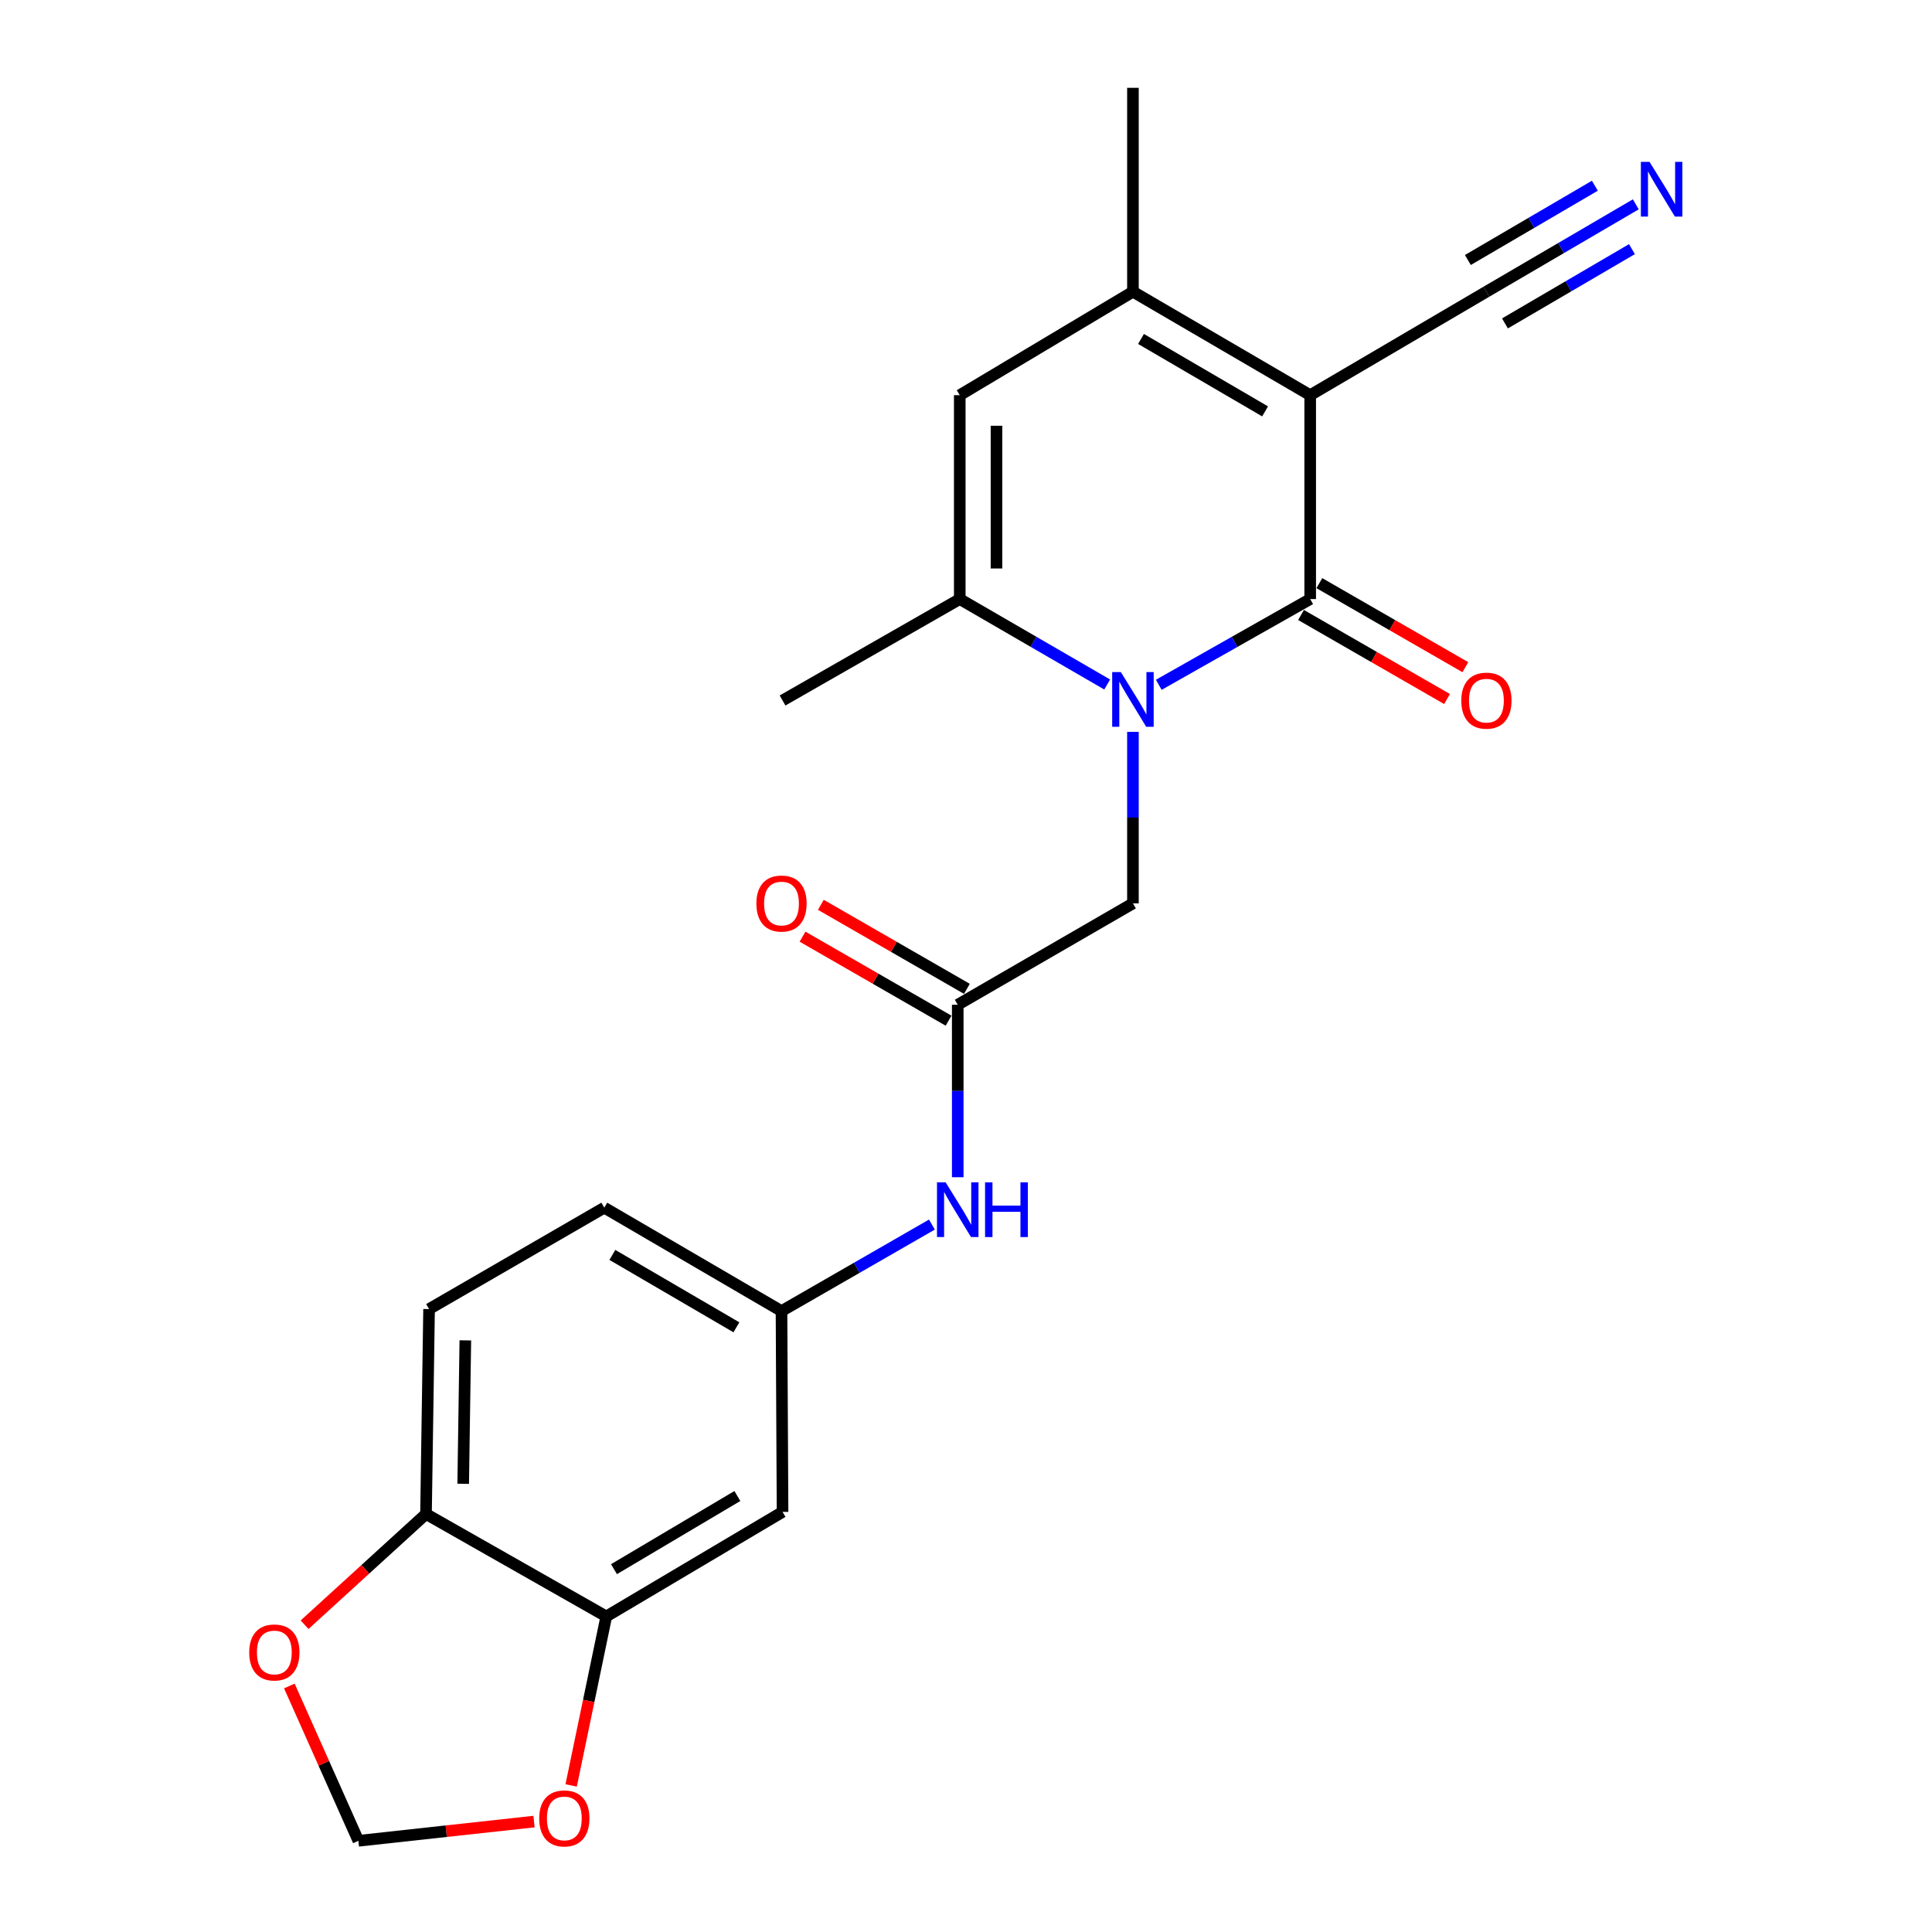 <?xml version='1.0' encoding='iso-8859-1'?>
<svg version='1.1' baseProfile='full'
              xmlns='http://www.w3.org/2000/svg'
                      xmlns:rdkit='http://www.rdkit.org/xml'
                      xmlns:xlink='http://www.w3.org/1999/xlink'
                  xml:space='preserve'
width='1000px' height='1000px' viewBox='0 0 1000 1000'>
<!-- END OF HEADER -->
<rect style='opacity:1.0;fill:#FFFFFF;stroke:none' width='1000' height='1000' x='0' y='0'> </rect>
<path class='bond-0' d='M 678.155,204.541 L 678.155,310.074' style='fill:none;fill-rule:evenodd;stroke:#000000;stroke-width:6px;stroke-linecap:butt;stroke-linejoin:miter;stroke-opacity:1' />
<path class='bond-2' d='M 678.155,204.541 L 586.406,150.988' style='fill:none;fill-rule:evenodd;stroke:#000000;stroke-width:6px;stroke-linecap:butt;stroke-linejoin:miter;stroke-opacity:1' />
<path class='bond-2' d='M 654.808,212.928 L 590.584,175.441' style='fill:none;fill-rule:evenodd;stroke:#000000;stroke-width:6px;stroke-linecap:butt;stroke-linejoin:miter;stroke-opacity:1' />
<path class='bond-5' d='M 678.155,204.541 L 769.365,150.988' style='fill:none;fill-rule:evenodd;stroke:#000000;stroke-width:6px;stroke-linecap:butt;stroke-linejoin:miter;stroke-opacity:1' />
<path class='bond-1' d='M 678.155,310.074 L 638.969,332.261' style='fill:none;fill-rule:evenodd;stroke:#000000;stroke-width:6px;stroke-linecap:butt;stroke-linejoin:miter;stroke-opacity:1' />
<path class='bond-1' d='M 638.969,332.261 L 599.782,354.448' style='fill:none;fill-rule:evenodd;stroke:#0000FF;stroke-width:6px;stroke-linecap:butt;stroke-linejoin:miter;stroke-opacity:1' />
<path class='bond-12' d='M 673.413,318.313 L 711.202,340.063' style='fill:none;fill-rule:evenodd;stroke:#000000;stroke-width:6px;stroke-linecap:butt;stroke-linejoin:miter;stroke-opacity:1' />
<path class='bond-12' d='M 711.202,340.063 L 748.992,361.814' style='fill:none;fill-rule:evenodd;stroke:#FF0000;stroke-width:6px;stroke-linecap:butt;stroke-linejoin:miter;stroke-opacity:1' />
<path class='bond-12' d='M 682.897,301.835 L 720.687,323.585' style='fill:none;fill-rule:evenodd;stroke:#000000;stroke-width:6px;stroke-linecap:butt;stroke-linejoin:miter;stroke-opacity:1' />
<path class='bond-12' d='M 720.687,323.585 L 758.476,345.335' style='fill:none;fill-rule:evenodd;stroke:#FF0000;stroke-width:6px;stroke-linecap:butt;stroke-linejoin:miter;stroke-opacity:1' />
<path class='bond-7' d='M 586.406,378.821 L 586.406,423.204' style='fill:none;fill-rule:evenodd;stroke:#0000FF;stroke-width:6px;stroke-linecap:butt;stroke-linejoin:miter;stroke-opacity:1' />
<path class='bond-7' d='M 586.406,423.204 L 586.406,467.587' style='fill:none;fill-rule:evenodd;stroke:#000000;stroke-width:6px;stroke-linecap:butt;stroke-linejoin:miter;stroke-opacity:1' />
<path class='bond-23' d='M 573.076,354.297 L 534.923,332.185' style='fill:none;fill-rule:evenodd;stroke:#0000FF;stroke-width:6px;stroke-linecap:butt;stroke-linejoin:miter;stroke-opacity:1' />
<path class='bond-23' d='M 534.923,332.185 L 496.77,310.074' style='fill:none;fill-rule:evenodd;stroke:#000000;stroke-width:6px;stroke-linecap:butt;stroke-linejoin:miter;stroke-opacity:1' />
<path class='bond-4' d='M 586.406,150.988 L 496.77,204.541' style='fill:none;fill-rule:evenodd;stroke:#000000;stroke-width:6px;stroke-linecap:butt;stroke-linejoin:miter;stroke-opacity:1' />
<path class='bond-21' d='M 586.406,150.988 L 586.406,45.455' style='fill:none;fill-rule:evenodd;stroke:#000000;stroke-width:6px;stroke-linecap:butt;stroke-linejoin:miter;stroke-opacity:1' />
<path class='bond-3' d='M 496.77,310.074 L 496.77,204.541' style='fill:none;fill-rule:evenodd;stroke:#000000;stroke-width:6px;stroke-linecap:butt;stroke-linejoin:miter;stroke-opacity:1' />
<path class='bond-3' d='M 515.783,294.244 L 515.783,220.371' style='fill:none;fill-rule:evenodd;stroke:#000000;stroke-width:6px;stroke-linecap:butt;stroke-linejoin:miter;stroke-opacity:1' />
<path class='bond-22' d='M 496.77,310.074 L 405.043,362.571' style='fill:none;fill-rule:evenodd;stroke:#000000;stroke-width:6px;stroke-linecap:butt;stroke-linejoin:miter;stroke-opacity:1' />
<path class='bond-8' d='M 769.365,150.988 L 808.028,128.373' style='fill:none;fill-rule:evenodd;stroke:#000000;stroke-width:6px;stroke-linecap:butt;stroke-linejoin:miter;stroke-opacity:1' />
<path class='bond-8' d='M 808.028,128.373 L 846.69,105.759' style='fill:none;fill-rule:evenodd;stroke:#0000FF;stroke-width:6px;stroke-linecap:butt;stroke-linejoin:miter;stroke-opacity:1' />
<path class='bond-8' d='M 778.964,167.399 L 811.828,148.177' style='fill:none;fill-rule:evenodd;stroke:#000000;stroke-width:6px;stroke-linecap:butt;stroke-linejoin:miter;stroke-opacity:1' />
<path class='bond-8' d='M 811.828,148.177 L 844.691,128.955' style='fill:none;fill-rule:evenodd;stroke:#0000FF;stroke-width:6px;stroke-linecap:butt;stroke-linejoin:miter;stroke-opacity:1' />
<path class='bond-8' d='M 759.765,134.576 L 792.629,115.354' style='fill:none;fill-rule:evenodd;stroke:#000000;stroke-width:6px;stroke-linecap:butt;stroke-linejoin:miter;stroke-opacity:1' />
<path class='bond-8' d='M 792.629,115.354 L 825.492,96.132' style='fill:none;fill-rule:evenodd;stroke:#0000FF;stroke-width:6px;stroke-linecap:butt;stroke-linejoin:miter;stroke-opacity:1' />
<path class='bond-6' d='M 495.725,520.063 L 586.406,467.587' style='fill:none;fill-rule:evenodd;stroke:#000000;stroke-width:6px;stroke-linecap:butt;stroke-linejoin:miter;stroke-opacity:1' />
<path class='bond-11' d='M 495.725,520.063 L 495.725,564.698' style='fill:none;fill-rule:evenodd;stroke:#000000;stroke-width:6px;stroke-linecap:butt;stroke-linejoin:miter;stroke-opacity:1' />
<path class='bond-11' d='M 495.725,564.698 L 495.725,609.333' style='fill:none;fill-rule:evenodd;stroke:#0000FF;stroke-width:6px;stroke-linecap:butt;stroke-linejoin:miter;stroke-opacity:1' />
<path class='bond-18' d='M 500.465,511.822 L 462.67,490.08' style='fill:none;fill-rule:evenodd;stroke:#000000;stroke-width:6px;stroke-linecap:butt;stroke-linejoin:miter;stroke-opacity:1' />
<path class='bond-18' d='M 462.67,490.08 L 424.876,468.338' style='fill:none;fill-rule:evenodd;stroke:#FF0000;stroke-width:6px;stroke-linecap:butt;stroke-linejoin:miter;stroke-opacity:1' />
<path class='bond-18' d='M 490.984,528.303 L 453.19,506.561' style='fill:none;fill-rule:evenodd;stroke:#000000;stroke-width:6px;stroke-linecap:butt;stroke-linejoin:miter;stroke-opacity:1' />
<path class='bond-18' d='M 453.19,506.561 L 415.395,484.819' style='fill:none;fill-rule:evenodd;stroke:#FF0000;stroke-width:6px;stroke-linecap:butt;stroke-linejoin:miter;stroke-opacity:1' />
<path class='bond-9' d='M 313.812,836.672 L 405.043,782.569' style='fill:none;fill-rule:evenodd;stroke:#000000;stroke-width:6px;stroke-linecap:butt;stroke-linejoin:miter;stroke-opacity:1' />
<path class='bond-9' d='M 317.799,812.203 L 381.66,774.331' style='fill:none;fill-rule:evenodd;stroke:#000000;stroke-width:6px;stroke-linecap:butt;stroke-linejoin:miter;stroke-opacity:1' />
<path class='bond-14' d='M 313.812,836.672 L 304.719,880.406' style='fill:none;fill-rule:evenodd;stroke:#000000;stroke-width:6px;stroke-linecap:butt;stroke-linejoin:miter;stroke-opacity:1' />
<path class='bond-14' d='M 304.719,880.406 L 295.627,924.14' style='fill:none;fill-rule:evenodd;stroke:#FF0000;stroke-width:6px;stroke-linecap:butt;stroke-linejoin:miter;stroke-opacity:1' />
<path class='bond-24' d='M 313.812,836.672 L 220.5,783.636' style='fill:none;fill-rule:evenodd;stroke:#000000;stroke-width:6px;stroke-linecap:butt;stroke-linejoin:miter;stroke-opacity:1' />
<path class='bond-10' d='M 405.043,782.569 L 404.504,678.621' style='fill:none;fill-rule:evenodd;stroke:#000000;stroke-width:6px;stroke-linecap:butt;stroke-linejoin:miter;stroke-opacity:1' />
<path class='bond-16' d='M 482.354,633.837 L 443.429,656.229' style='fill:none;fill-rule:evenodd;stroke:#0000FF;stroke-width:6px;stroke-linecap:butt;stroke-linejoin:miter;stroke-opacity:1' />
<path class='bond-16' d='M 443.429,656.229 L 404.504,678.621' style='fill:none;fill-rule:evenodd;stroke:#000000;stroke-width:6px;stroke-linecap:butt;stroke-linejoin:miter;stroke-opacity:1' />
<path class='bond-13' d='M 220.5,783.636 L 222.085,677.575' style='fill:none;fill-rule:evenodd;stroke:#000000;stroke-width:6px;stroke-linecap:butt;stroke-linejoin:miter;stroke-opacity:1' />
<path class='bond-13' d='M 239.749,768.011 L 240.858,693.768' style='fill:none;fill-rule:evenodd;stroke:#000000;stroke-width:6px;stroke-linecap:butt;stroke-linejoin:miter;stroke-opacity:1' />
<path class='bond-15' d='M 220.5,783.636 L 189.077,812.294' style='fill:none;fill-rule:evenodd;stroke:#000000;stroke-width:6px;stroke-linecap:butt;stroke-linejoin:miter;stroke-opacity:1' />
<path class='bond-15' d='M 189.077,812.294 L 157.654,840.952' style='fill:none;fill-rule:evenodd;stroke:#FF0000;stroke-width:6px;stroke-linecap:butt;stroke-linejoin:miter;stroke-opacity:1' />
<path class='bond-17' d='M 276.414,942.845 L 230.955,947.822' style='fill:none;fill-rule:evenodd;stroke:#FF0000;stroke-width:6px;stroke-linecap:butt;stroke-linejoin:miter;stroke-opacity:1' />
<path class='bond-17' d='M 230.955,947.822 L 185.495,952.8' style='fill:none;fill-rule:evenodd;stroke:#000000;stroke-width:6px;stroke-linecap:butt;stroke-linejoin:miter;stroke-opacity:1' />
<path class='bond-25' d='M 149.768,872.662 L 167.632,912.731' style='fill:none;fill-rule:evenodd;stroke:#FF0000;stroke-width:6px;stroke-linecap:butt;stroke-linejoin:miter;stroke-opacity:1' />
<path class='bond-25' d='M 167.632,912.731 L 185.495,952.8' style='fill:none;fill-rule:evenodd;stroke:#000000;stroke-width:6px;stroke-linecap:butt;stroke-linejoin:miter;stroke-opacity:1' />
<path class='bond-20' d='M 404.504,678.621 L 312.777,625.089' style='fill:none;fill-rule:evenodd;stroke:#000000;stroke-width:6px;stroke-linecap:butt;stroke-linejoin:miter;stroke-opacity:1' />
<path class='bond-20' d='M 381.162,687.012 L 316.953,649.539' style='fill:none;fill-rule:evenodd;stroke:#000000;stroke-width:6px;stroke-linecap:butt;stroke-linejoin:miter;stroke-opacity:1' />
<path class='bond-19' d='M 222.085,677.575 L 312.777,625.089' style='fill:none;fill-rule:evenodd;stroke:#000000;stroke-width:6px;stroke-linecap:butt;stroke-linejoin:miter;stroke-opacity:1' />
<path  class='atom-2' d='M 580.146 347.862
L 589.426 362.862
Q 590.346 364.342, 591.826 367.022
Q 593.306 369.702, 593.386 369.862
L 593.386 347.862
L 597.146 347.862
L 597.146 376.182
L 593.266 376.182
L 583.306 359.782
Q 582.146 357.862, 580.906 355.662
Q 579.706 353.462, 579.346 352.782
L 579.346 376.182
L 575.666 376.182
L 575.666 347.862
L 580.146 347.862
' fill='#0000FF'/>
<path  class='atom-9' d='M 853.797 83.781
L 863.077 98.781
Q 863.997 100.261, 865.477 102.941
Q 866.957 105.621, 867.037 105.781
L 867.037 83.781
L 870.797 83.781
L 870.797 112.101
L 866.917 112.101
L 856.957 95.701
Q 855.797 93.781, 854.557 91.581
Q 853.357 89.381, 852.997 88.701
L 852.997 112.101
L 849.317 112.101
L 849.317 83.781
L 853.797 83.781
' fill='#0000FF'/>
<path  class='atom-12' d='M 489.465 611.985
L 498.745 626.985
Q 499.665 628.465, 501.145 631.145
Q 502.625 633.825, 502.705 633.985
L 502.705 611.985
L 506.465 611.985
L 506.465 640.305
L 502.585 640.305
L 492.625 623.905
Q 491.465 621.985, 490.225 619.785
Q 489.025 617.585, 488.665 616.905
L 488.665 640.305
L 484.985 640.305
L 484.985 611.985
L 489.465 611.985
' fill='#0000FF'/>
<path  class='atom-12' d='M 509.865 611.985
L 513.705 611.985
L 513.705 624.025
L 528.185 624.025
L 528.185 611.985
L 532.025 611.985
L 532.025 640.305
L 528.185 640.305
L 528.185 627.225
L 513.705 627.225
L 513.705 640.305
L 509.865 640.305
L 509.865 611.985
' fill='#0000FF'/>
<path  class='atom-13' d='M 756.365 362.651
Q 756.365 355.851, 759.725 352.051
Q 763.085 348.251, 769.365 348.251
Q 775.645 348.251, 779.005 352.051
Q 782.365 355.851, 782.365 362.651
Q 782.365 369.531, 778.965 373.451
Q 775.565 377.331, 769.365 377.331
Q 763.125 377.331, 759.725 373.451
Q 756.365 369.571, 756.365 362.651
M 769.365 374.131
Q 773.685 374.131, 776.005 371.251
Q 778.365 368.331, 778.365 362.651
Q 778.365 357.091, 776.005 354.291
Q 773.685 351.451, 769.365 351.451
Q 765.045 351.451, 762.685 354.251
Q 760.365 357.051, 760.365 362.651
Q 760.365 368.371, 762.685 371.251
Q 765.045 374.131, 769.365 374.131
' fill='#FF0000'/>
<path  class='atom-15' d='M 279.095 941.208
Q 279.095 934.408, 282.455 930.608
Q 285.815 926.808, 292.095 926.808
Q 298.375 926.808, 301.735 930.608
Q 305.095 934.408, 305.095 941.208
Q 305.095 948.088, 301.695 952.008
Q 298.295 955.888, 292.095 955.888
Q 285.855 955.888, 282.455 952.008
Q 279.095 948.128, 279.095 941.208
M 292.095 952.688
Q 296.415 952.688, 298.735 949.808
Q 301.095 946.888, 301.095 941.208
Q 301.095 935.648, 298.735 932.848
Q 296.415 930.008, 292.095 930.008
Q 287.775 930.008, 285.415 932.808
Q 283.095 935.608, 283.095 941.208
Q 283.095 946.928, 285.415 949.808
Q 287.775 952.688, 292.095 952.688
' fill='#FF0000'/>
<path  class='atom-16' d='M 128.997 855.311
Q 128.997 848.511, 132.357 844.711
Q 135.717 840.911, 141.997 840.911
Q 148.277 840.911, 151.637 844.711
Q 154.997 848.511, 154.997 855.311
Q 154.997 862.191, 151.597 866.111
Q 148.197 869.991, 141.997 869.991
Q 135.757 869.991, 132.357 866.111
Q 128.997 862.231, 128.997 855.311
M 141.997 866.791
Q 146.317 866.791, 148.637 863.911
Q 150.997 860.991, 150.997 855.311
Q 150.997 849.751, 148.637 846.951
Q 146.317 844.111, 141.997 844.111
Q 137.677 844.111, 135.317 846.911
Q 132.997 849.711, 132.997 855.311
Q 132.997 861.031, 135.317 863.911
Q 137.677 866.791, 141.997 866.791
' fill='#FF0000'/>
<path  class='atom-19' d='M 391.504 467.667
Q 391.504 460.867, 394.864 457.067
Q 398.224 453.267, 404.504 453.267
Q 410.784 453.267, 414.144 457.067
Q 417.504 460.867, 417.504 467.667
Q 417.504 474.547, 414.104 478.467
Q 410.704 482.347, 404.504 482.347
Q 398.264 482.347, 394.864 478.467
Q 391.504 474.587, 391.504 467.667
M 404.504 479.147
Q 408.824 479.147, 411.144 476.267
Q 413.504 473.347, 413.504 467.667
Q 413.504 462.107, 411.144 459.307
Q 408.824 456.467, 404.504 456.467
Q 400.184 456.467, 397.824 459.267
Q 395.504 462.067, 395.504 467.667
Q 395.504 473.387, 397.824 476.267
Q 400.184 479.147, 404.504 479.147
' fill='#FF0000'/>
</svg>
